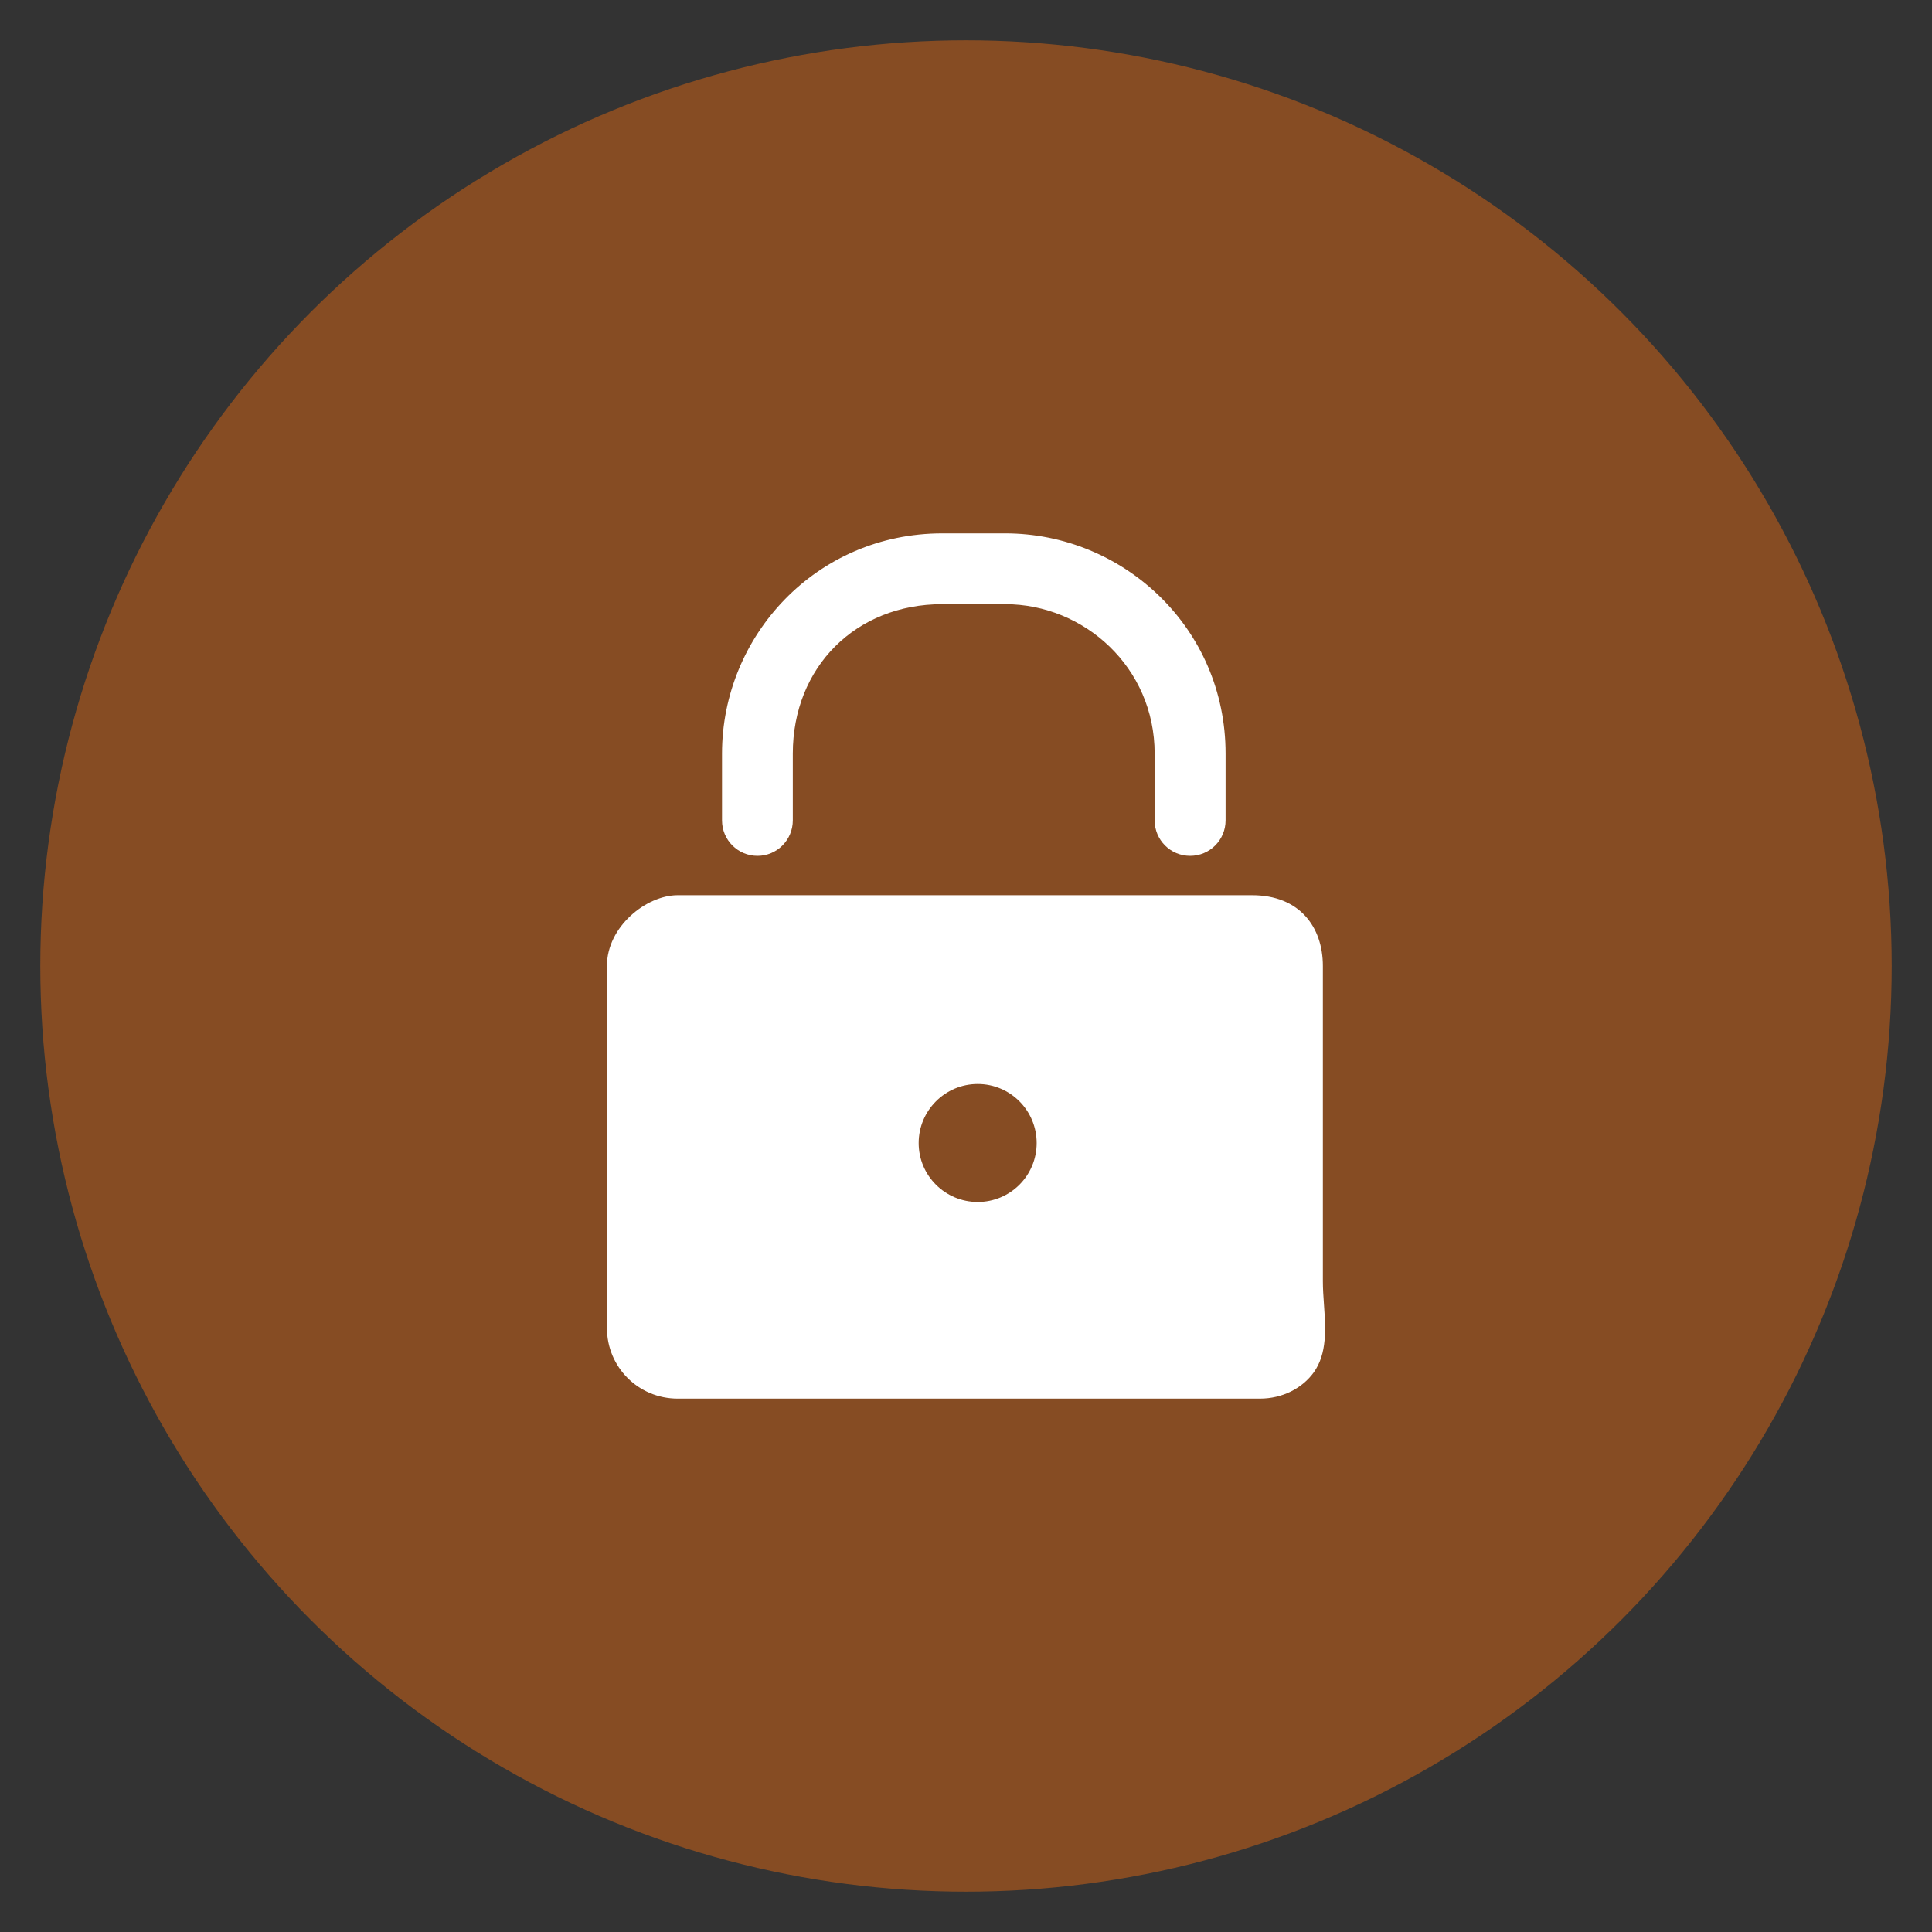 <svg width="14" height="14" viewBox="0 0 14 14" fill="none" xmlns="http://www.w3.org/2000/svg">
<rect x="0" y="0" width="14" height="14" fill="#333333" stroke="none"/>
<circle cx="7" cy="7" r="6.708" fill="#864C23"/>
<path d="M5.745 5.945V5.461C5.745 4.834 6.201 4.378 6.828 4.378H7.284C7.854 4.378 8.367 4.834 8.367 5.461V5.945C8.367 6.087 8.482 6.202 8.624 6.202C8.766 6.202 8.881 6.087 8.881 5.945V5.461C8.881 4.549 8.139 3.865 7.284 3.865H6.828C5.916 3.865 5.232 4.606 5.232 5.461V5.945C5.232 6.087 5.347 6.202 5.489 6.202C5.63 6.202 5.745 6.087 5.745 5.945Z" fill="white"/>
<path fill-rule="evenodd" clip-rule="evenodd" d="M9.13 10.135H4.911C4.626 10.135 4.398 9.907 4.398 9.622V7C4.398 6.715 4.683 6.487 4.911 6.487H9.073C9.415 6.487 9.586 6.715 9.586 7V9.284C9.586 9.339 9.59 9.397 9.594 9.454C9.606 9.63 9.618 9.807 9.52 9.945C9.436 10.061 9.292 10.135 9.13 10.135ZM7.085 8.71C7.321 8.71 7.512 8.519 7.512 8.283C7.512 8.047 7.321 7.855 7.085 7.855C6.849 7.855 6.657 8.047 6.657 8.283C6.657 8.519 6.849 8.71 7.085 8.71Z" fill="white"/>
</svg>
